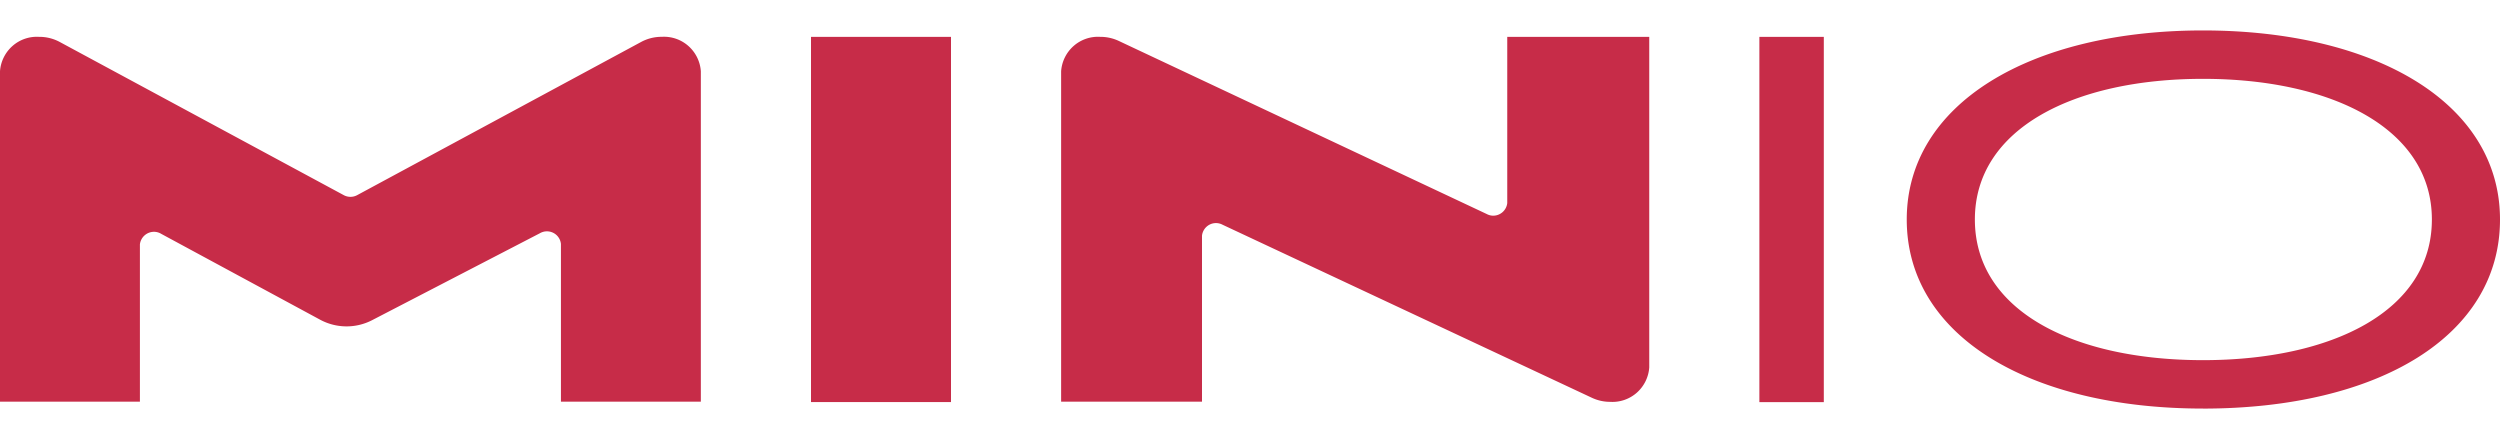 <svg width="80" height="14" fill="none" xmlns="http://www.w3.org/2000/svg"><path d="M25.952 1.18h4.48v11.687h-4.48V1.18zm-5.431.16-9.096 4.907a.45.45 0 0 1-.42 0L1.908 1.341a1.376 1.376 0 0 0-.65-.162h-.012a1.177 1.177 0 0 0-.848.294A1.19 1.19 0 0 0 0 2.28v10.573h4.477V7.82a.455.455 0 0 1 .468-.402.45.45 0 0 1 .214.065l5.097 2.754a1.78 1.78 0 0 0 1.641.014l5.379-2.787a.45.45 0 0 1 .674.341v5.048h4.477V2.28a1.19 1.19 0 0 0-.398-.808 1.177 1.177 0 0 0-.847-.294h-.011c-.227 0-.45.055-.65.162zm32.255-.16h-4.544v5.319a.453.453 0 0 1-.448.403.447.447 0 0 1-.21-.054l-11.777-5.54a1.383 1.383 0 0 0-.586-.129h-.008a1.177 1.177 0 0 0-.849.294 1.19 1.19 0 0 0-.398.808v10.573h4.508V7.541a.455.455 0 0 1 .237-.35.447.447 0 0 1 .42 0l11.824 5.54c.183.085.382.129.584.128.31.019.615-.087.849-.293a1.19 1.19 0 0 0 .398-.808V1.179zM56.3 12.866V1.18h2.062v11.688h-2.062zm14.196.208c-5.546 0-9.48-2.324-9.48-6.05 0-3.705 3.958-6.05 9.48-6.05C76.018.975 80 3.299 80 7.025s-3.887 6.05-9.505 6.05zm0-10.551c-4.124 0-7.3 1.59-7.3 4.5 0 2.932 3.176 4.502 7.3 4.502 4.125 0 7.324-1.57 7.324-4.501 0-2.91-3.2-4.501-7.324-4.501z" fill="#C72C48"/></svg>